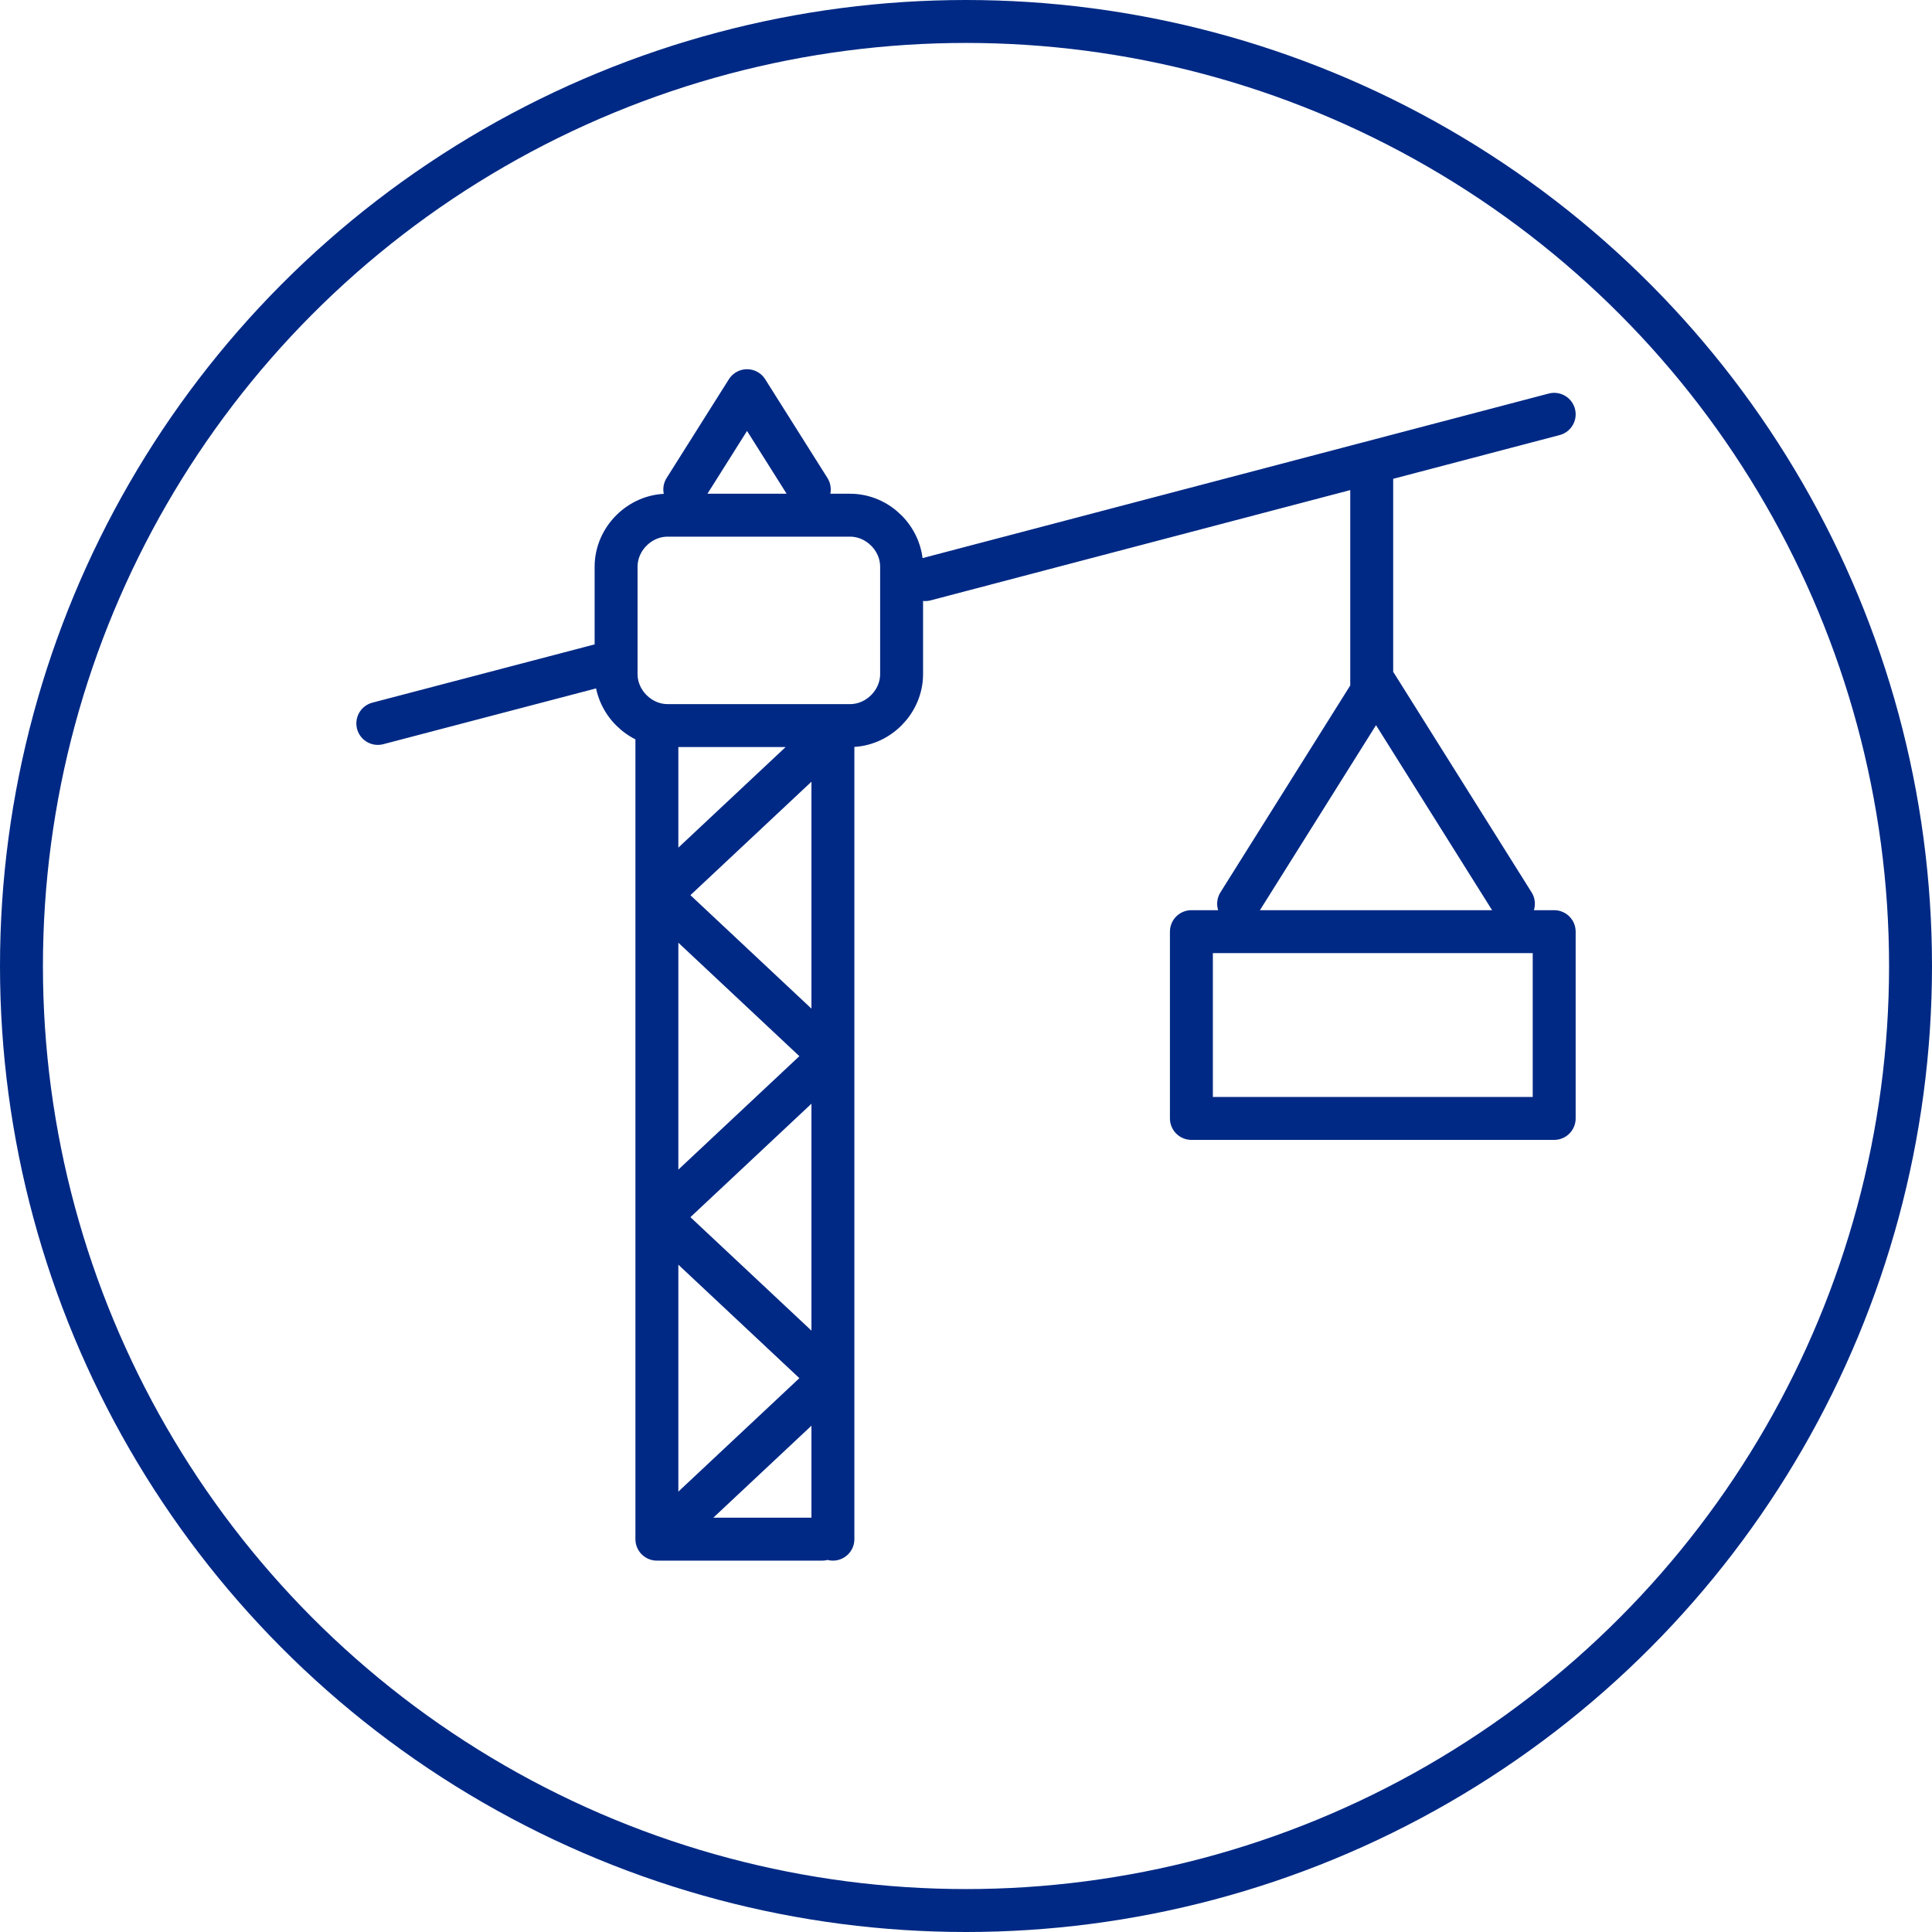 <?xml version="1.0" encoding="utf-8"?>
<!-- Generator: Adobe Illustrator 19.0.0, SVG Export Plug-In . SVG Version: 6.00 Build 0)  -->
<svg version="1.1" id="Calque_1" xmlns="http://www.w3.org/2000/svg" xmlns:xlink="http://www.w3.org/1999/xlink" x="0px" y="0px"
	 viewBox="-128 132 90 90" style="enable-background:new -128 132 90 90;" xml:space="preserve">
<style type="text/css">
	.st0{clip-path:url(#SVGID_2_);fill:none;stroke:#002985;stroke-width:2;}
	
		.st1{clip-path:url(#SVGID_4_);fill:none;stroke:#002985;stroke-width:2;stroke-linecap:round;stroke-linejoin:round;stroke-miterlimit:22.926;}
</style>
<g>
	<g>
		<g>
			<defs>
				<rect id="SVGID_1_" x="-128" y="132" width="90" height="90"/>
			</defs>
			<clipPath id="SVGID_2_">
				<use xlink:href="#SVGID_1_"  style="overflow:visible;"/>
			</clipPath>
			<circle class="st0" cx="-83" cy="177" r="44"/>
		</g>
	</g>
	<g>
		<g>
			<defs>
				<rect id="SVGID_3_" x="-128" y="132" width="90" height="90"/>
			</defs>
			<clipPath id="SVGID_4_">
				<use xlink:href="#SVGID_3_"  style="overflow:visible;"/>
			</clipPath>
			<path class="st1" d="M-96.1,154.8l2.9-4.6l2.9,4.6 M-72.5,175.4h16.9v8.7h-16.9V175.4z M-70.3,174.1l6.4-10.2l6.4,10.2
				 M-96.9,156h8.5c1.3,0,2.4,1.1,2.4,2.4v5c0,1.3-1.1,2.4-2.4,2.4h-8.5c-1.3,0-2.4-1.1-2.4-2.4v-5C-99.3,157.1-98.2,156-96.9,156z
				 M-64.1,153.6v11 M-84.9,159l29.3-7.7 M-110.4,165.7l10.3-2.7 M-89.7,203.7h-7.6l8-7.5l-8-7.5l8-7.5l-8-7.5l8-7.5 M-89.2,203.7
				v-37.9 M-97.4,203.7v-37.9"/>
		</g>
	</g>
</g>
</svg>
